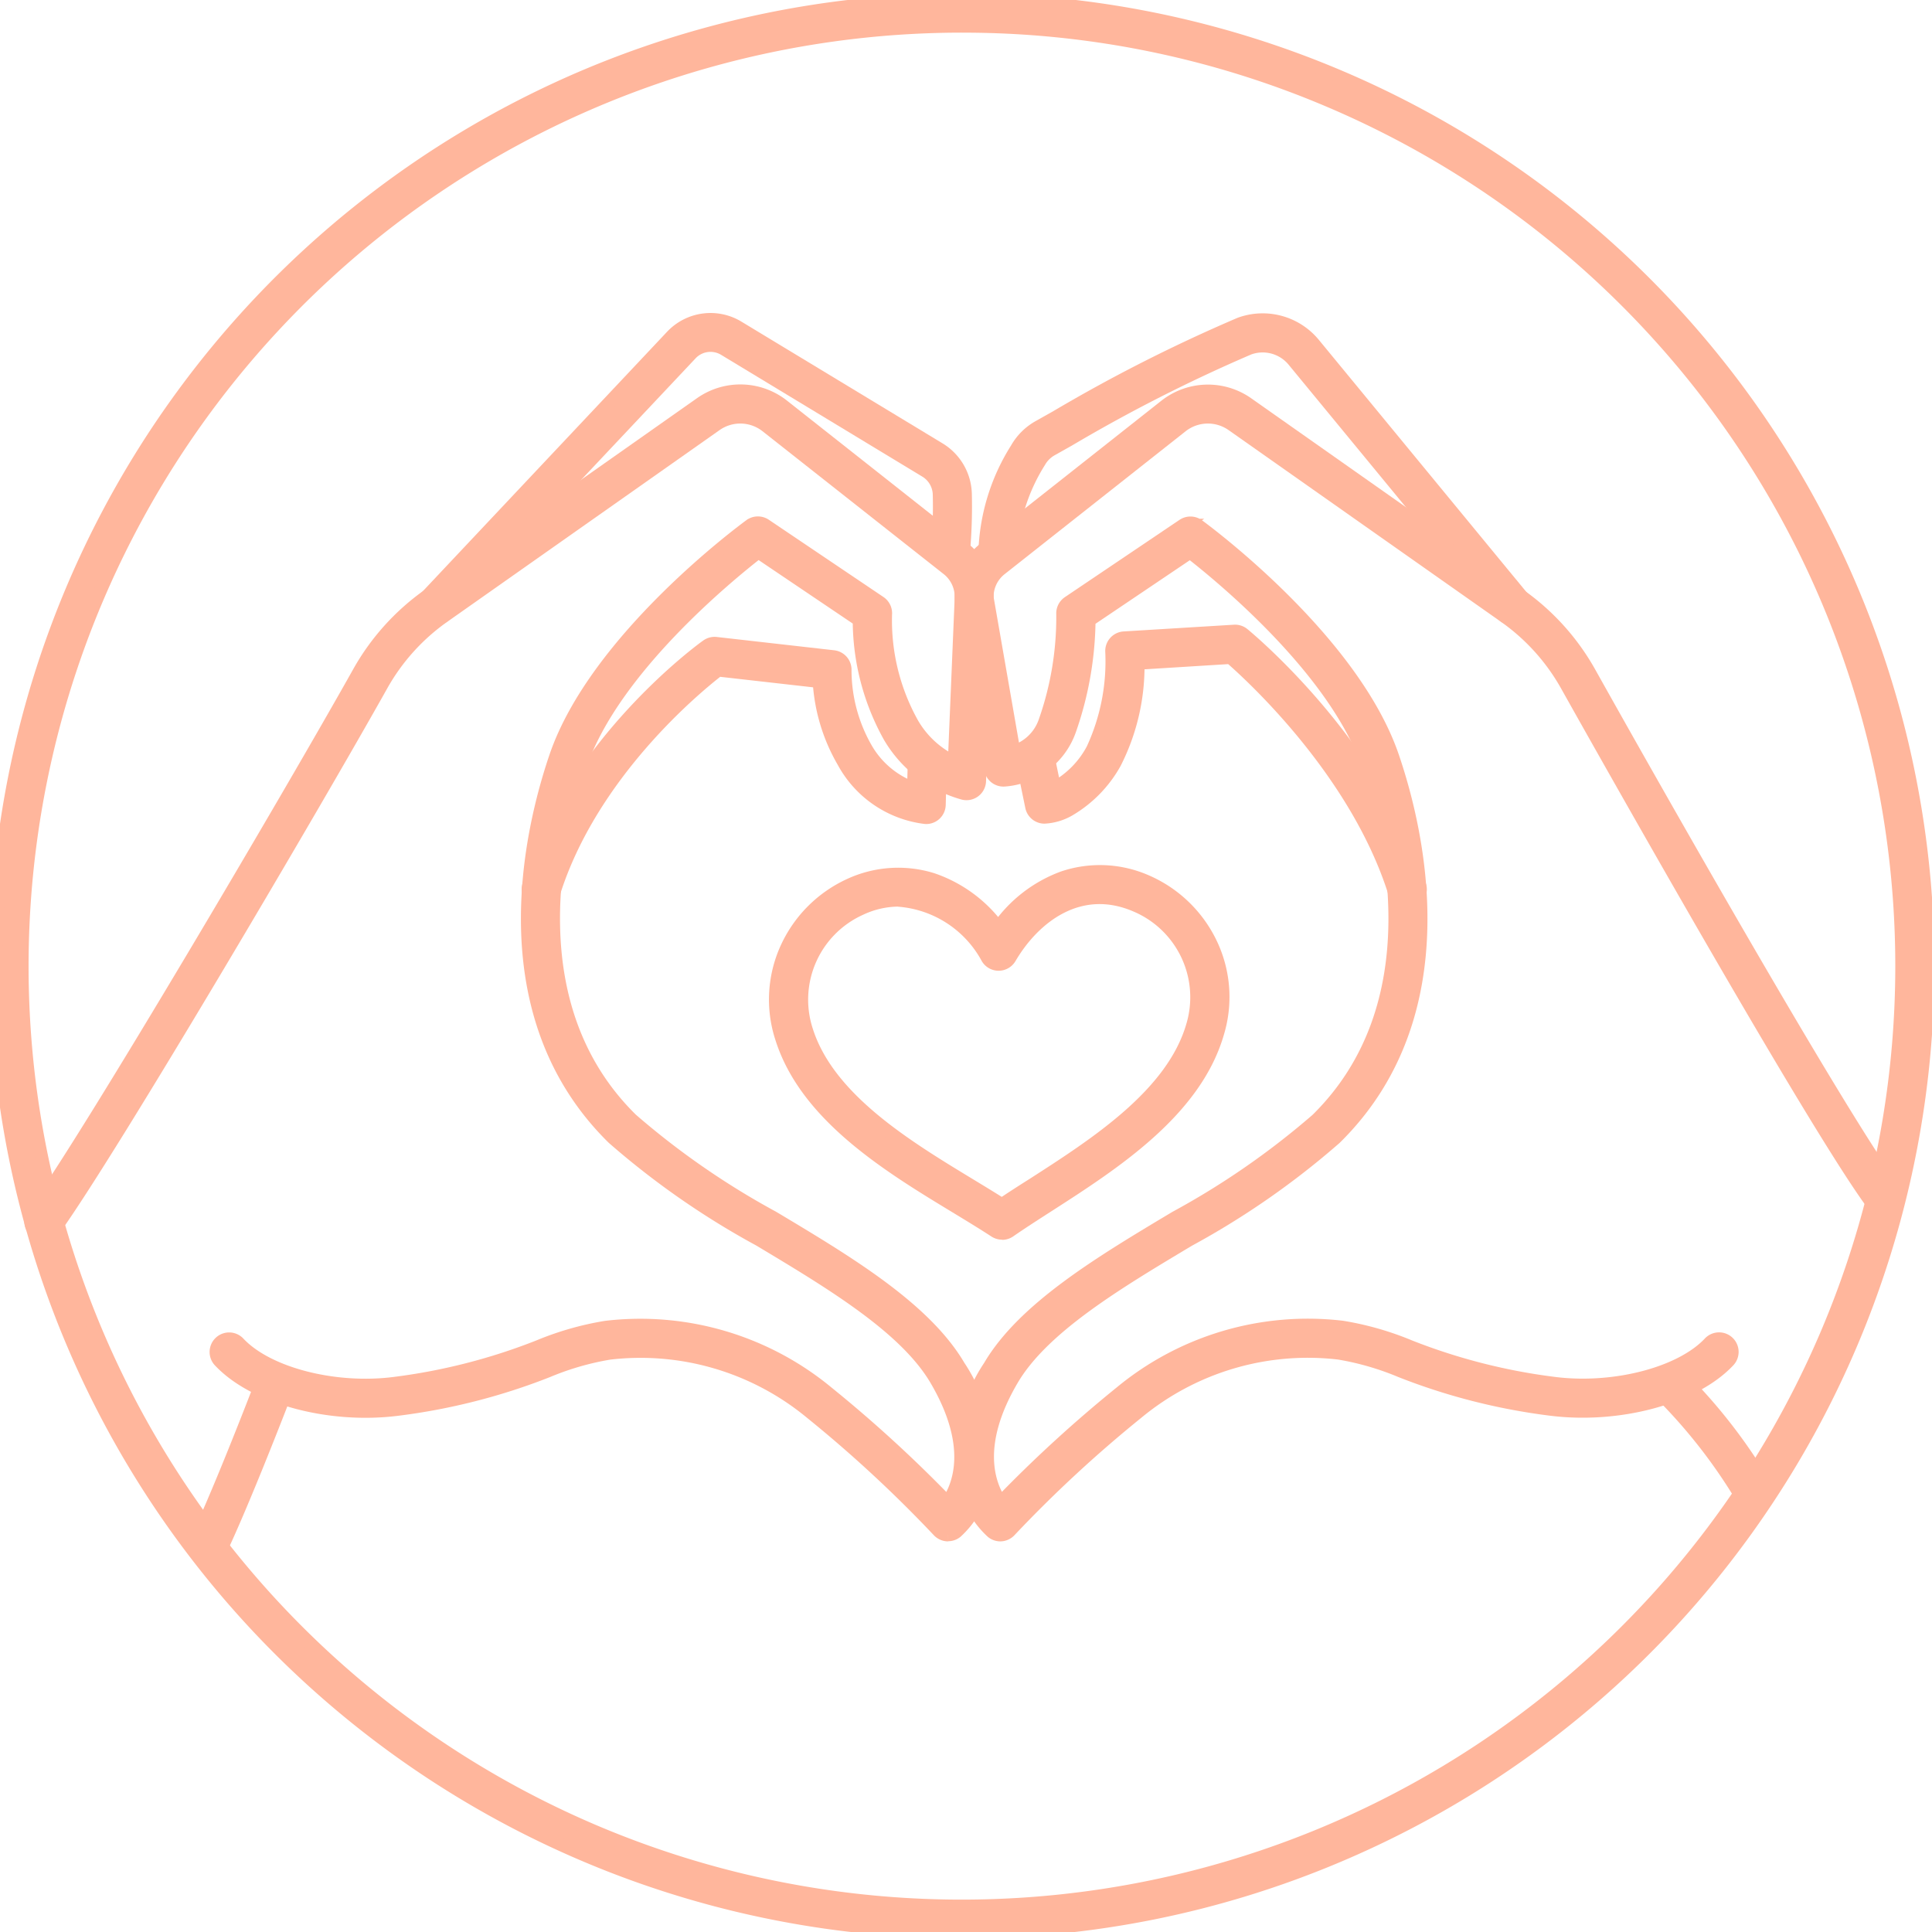 <svg xmlns="http://www.w3.org/2000/svg" width="75" height="75" viewBox="0 0 75 75"><defs><clipPath id="a"><path data-name="Rectangle 92" fill="#ffb69c" stroke="#ffb69c" stroke-width=".5" d="M.039 0h75v75h-75z"/></clipPath></defs><g data-name="Group 84" transform="translate(-.039)" clip-path="url(#a)" fill="#ffb69c" stroke="#ffb69c" stroke-width=".5"><path data-name="Path 12628" d="M37.372 74.999a37.51 37.51 0 01-14.6-72.052 37.51 37.51 0 0129.2 69.106 37.266 37.266 0 01-14.6 2.946m0-73.982a36.492 36.492 0 00-14.2 70.1 36.492 36.492 0 0028.4-67.232 36.253 36.253 0 00-14.2-2.867"/><path data-name="Path 12629" d="M36.844 59.586a.508.508 0 01-.375-.164 50.292 50.292 0 00-4.943-4.576 10.383 10.383 0 00-7.834-2.313 10.817 10.817 0 00-2.4.695 23.961 23.961 0 01-5.8 1.481c-2.656.342-5.563-.44-6.912-1.86a.509.509 0 11.738-.7c1.124 1.184 3.723 1.85 6.043 1.551a23.069 23.069 0 005.579-1.427 11.708 11.708 0 012.621-.75 11.4 11.4 0 018.595 2.531 51.8 51.8 0 014.667 4.272c.446-.653 1.06-2.2-.442-4.762-1.189-2.031-4.071-3.759-6.862-5.431a31.414 31.414 0 01-5.678-3.952c-4.924-4.839-3.2-11.967-2.233-14.807 1.558-4.568 7.309-8.8 7.553-8.979a.509.509 0 01.584-.011l4.451 3a.509.509 0 01.222.467 8.208 8.208 0 001.04 4.238 3.684 3.684 0 001.626 1.492l.265-6.359a1.371 1.371 0 00-.519-1.13l-7.038-5.55a1.647 1.647 0 00-1.957-.054l-10.576 7.445a8.121 8.121 0 00-2.4 2.658c-2.519 4.5-10.428 17.947-12.712 21.134a.509.509 0 01-.827-.593c2.266-3.161 10.141-16.554 12.652-21.038a9.143 9.143 0 012.7-2.993l10.58-7.447a2.672 2.672 0 013.174.087l7.035 5.554a2.391 2.391 0 01.9 1.971l-.294 7.06a.509.509 0 01-.624.474 4.821 4.821 0 01-2.877-2.213 9.3 9.3 0 01-1.174-4.514l-3.914-2.64c-1.171.909-5.641 4.559-6.907 8.271-.907 2.658-2.528 9.318 1.983 13.752a30.772 30.772 0 005.487 3.8c2.9 1.734 5.9 3.528 7.224 5.784a6.223 6.223 0 01.917 4.752 3.516 3.516 0 01-1.014 1.672.507.507 0 01-.323.116"/><path data-name="Path 12630" d="M21.049 35.029a.509.509 0 01-.486-.661c1.736-5.529 6.71-9.153 6.921-9.3a.51.51 0 01.354-.092l4.556.516a.509.509 0 01.451.525 6.12 6.12 0 00.8 3.015 3.5 3.5 0 001.856 1.573l.029-1.076a.509.509 0 011.017.027l-.045 1.683a.509.509 0 01-.526.5 4.19 4.19 0 01-3.2-2.174 7 7 0 01-.938-3.108l-3.914-.443c-.842.65-4.923 3.992-6.391 8.668a.509.509 0 01-.485.357"/><path data-name="Path 12631" d="M16.96 24.027a.509.509 0 01-.37-.858l9.532-10.124a2.067 2.067 0 012.562-.35l7.81 4.727a2.107 2.107 0 011.022 1.758 19.984 19.984 0 01-.077 2.3.509.509 0 01-1.013-.1 18.971 18.971 0 00.073-2.183 1.094 1.094 0 00-.532-.912l-7.81-4.727a1.044 1.044 0 00-1.294.177l-9.532 10.124a.508.508 0 01-.371.16"/><path data-name="Path 12632" d="M8.102 60.553a.509.509 0 01-.453-.74c.007-.014.732-1.455 2.5-6.029a.509.509 0 11.949.367c-1.8 4.641-2.514 6.065-2.544 6.123a.509.509 0 01-.454.278"/><path data-name="Path 12633" d="M38.872 59.586a.507.507 0 01-.323-.116 3.515 3.515 0 01-1.014-1.672 6.223 6.223 0 01.917-4.752c1.323-2.256 4.322-4.05 7.223-5.784a30.769 30.769 0 005.487-3.8c4.511-4.434 2.89-11.094 1.983-13.752-1.266-3.712-5.736-7.362-6.907-8.271l-3.92 2.642a13.287 13.287 0 01-.754 4.271 2.915 2.915 0 01-2.55 1.933.507.507 0 01-.52-.421l-1.137-6.526a.512.512 0 01-.007-.066 2.391 2.391 0 01.9-1.971l7.035-5.554a2.672 2.672 0 013.174-.087l10.581 7.447a9.147 9.147 0 012.7 2.993c3.38 6.039 9.652 17.028 11.713 19.9a.509.509 0 01-.827.593c-2.615-3.648-11.4-19.333-11.774-20a8.122 8.122 0 00-2.4-2.658l-10.581-7.447a1.647 1.647 0 00-1.957.054l-7.035 5.554a1.371 1.371 0 00-.519 1.1l1.042 5.979a1.851 1.851 0 001.2-1.169 12.19 12.19 0 00.691-4.171.509.509 0 01.224-.447l4.451-3a.509.509 0 01.584.011c.244.178 5.995 4.411 7.553 8.979.969 2.84 2.691 9.968-2.233 14.807a31.41 31.41 0 01-5.678 3.952c-2.791 1.669-5.677 3.394-6.868 5.425-1.5 2.555-.885 4.106-.441 4.76a51.789 51.789 0 014.666-4.271 11.394 11.394 0 018.595-2.531 11.7 11.7 0 012.621.75 23.074 23.074 0 005.58 1.427c2.321.3 4.919-.368 6.043-1.551a.509.509 0 11.738.7c-1.349 1.42-4.256 2.2-6.912 1.86a23.959 23.959 0 01-5.8-1.481 10.817 10.817 0 00-2.4-.695 10.383 10.383 0 00-7.832 2.316 50.2 50.2 0 00-4.943 4.576.508.508 0 01-.375.164"/><path data-name="Path 12634" d="M54.666 35.029a.509.509 0 01-.485-.357c-1.475-4.7-5.545-8.423-6.376-9.147l-3.586.223a8.281 8.281 0 01-.9 3.87 4.841 4.841 0 01-1.771 1.817 2.127 2.127 0 01-.967.289.509.509 0 01-.494-.406l-.38-1.842a.51.51 0 011-.206l.271 1.312a3.66 3.66 0 001.474-1.493 8.117 8.117 0 00.743-3.794.509.509 0 01.477-.533l4.279-.261a.507.507 0 01.354.114c.208.171 5.119 4.245 6.85 9.757a.509.509 0 01-.486.662"/><path data-name="Path 12635" d="M58.75 24.027a.508.508 0 01-.393-.186L50.257 14a1.555 1.555 0 00-1.734-.474 61.1 61.1 0 00-6.994 3.552l-.665.374a1.238 1.238 0 00-.475.471 7.236 7.236 0 00-1.107 3.464.509.509 0 01-1.013.095 7.961 7.961 0 011.235-4.062 2.255 2.255 0 01.866-.858l.66-.371a61.685 61.685 0 017.143-3.621 2.574 2.574 0 012.871.783l8.1 9.841a.509.509 0 01-.393.832"/><path data-name="Path 12636" d="M68.047 58.304a.509.509 0 01-.456-.281 20.876 20.876 0 00-2.879-3.714.509.509 0 11.755-.683 20.991 20.991 0 013.035 3.941.509.509 0 01-.455.737"/><path data-name="Path 12637" d="M38.94 47.874a.508.508 0 01-.279-.083c-.461-.3-.973-.612-1.515-.941-2.585-1.568-5.8-3.52-6.762-6.537a4.807 4.807 0 01.234-3.6 4.969 4.969 0 012.388-2.354 4.474 4.474 0 013.223-.224 5.3 5.3 0 012.563 1.875 5.3 5.3 0 012.513-1.942 4.475 4.475 0 013.228.14 4.969 4.969 0 012.449 2.291 4.807 4.807 0 01.328 3.6c-.88 3.042-4.048 5.078-6.594 6.714-.532.342-1.035.665-1.487.978a.509.509 0 01-.289.09m-4.025-12.937a3.514 3.514 0 00-1.482.343 3.863 3.863 0 00-2.079 4.725c.843 2.653 3.88 4.495 6.32 5.975.441.268.863.523 1.257.774.387-.261.8-.526 1.234-.8 2.4-1.544 5.393-3.465 6.167-6.14a3.864 3.864 0 00-2.2-4.669c-2.176-.936-3.952.436-4.888 2.031a.509.509 0 01-.871.011 4.288 4.288 0 00-3.457-2.246"/></g></svg>